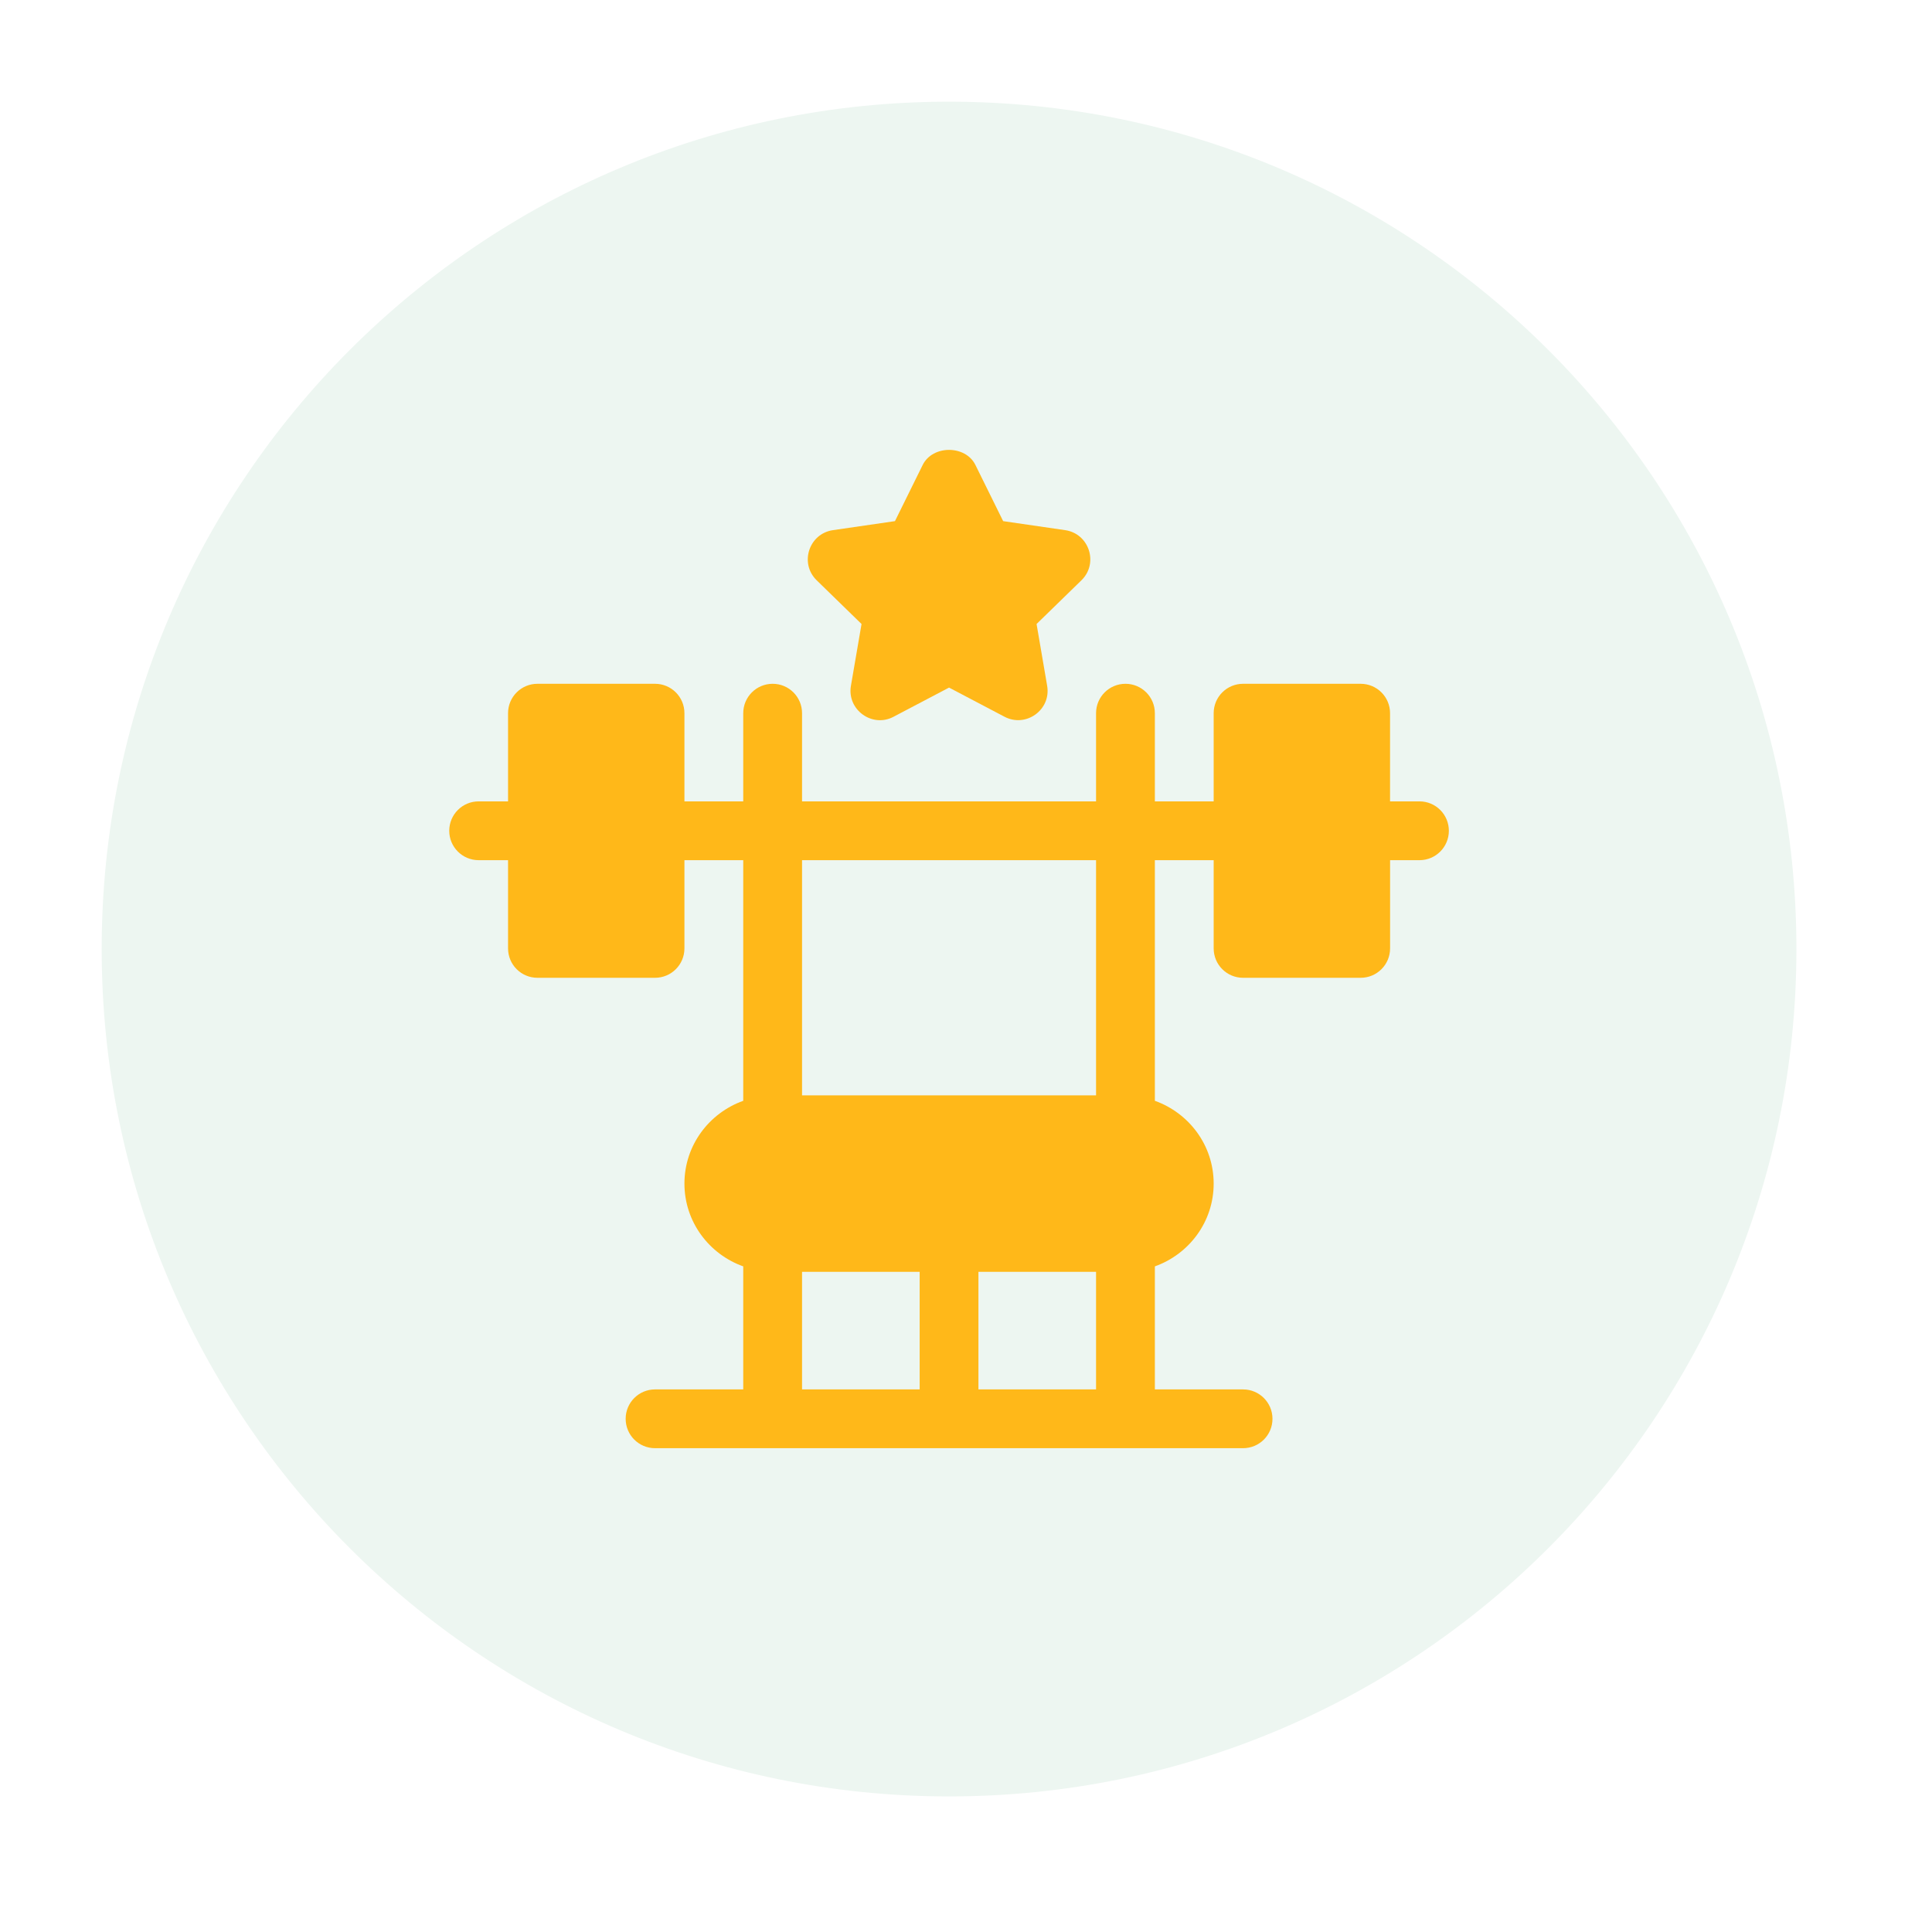 <svg 
 xmlns="http://www.w3.org/2000/svg"
 xmlns:xlink="http://www.w3.org/1999/xlink"
 width="57px" height="57px">
<defs>
<filter filterUnits="userSpaceOnUse" id="Filter_0" x="0px" y="0px" width="57px" height="57px"  >
    <feOffset in="SourceAlpha" dx="0" dy="0" />
    <feGaussianBlur result="blurOut" stdDeviation="2" />
    <feFlood flood-color="rgb(0, 0, 0)" result="floodOut" />
    <feComposite operator="atop" in="floodOut" in2="blurOut" />
    <feComponentTransfer><feFuncA type="linear" slope="0.1"/></feComponentTransfer>
    <feMerge>
    <feMergeNode/>
    <feMergeNode in="SourceGraphic"/>
  </feMerge>
</filter>

</defs>
<g filter="url(#Filter_0)">
<path fill-rule="evenodd"  fill="rgb(237, 246, 241)"
 d="M28.000,53.000 C41.807,53.000 53.000,41.807 53.000,28.000 C53.000,14.193 41.807,3.000 28.000,3.000 C14.193,3.000 3.000,14.193 3.000,28.000 C3.000,41.807 14.193,53.000 28.000,53.000 Z"/>
</g>
<path fill-rule="evenodd"  fill="rgb(255, 184, 25)"
 d="M41.879,25.378 L41.012,25.378 L41.012,27.980 C41.012,28.460 40.623,28.848 40.144,28.848 L36.674,28.848 C36.195,28.848 35.807,28.460 35.807,27.980 L35.807,25.378 L34.072,25.378 L34.072,32.477 C35.080,32.837 35.807,33.790 35.807,34.920 C35.807,36.049 35.080,37.003 34.072,37.362 L34.072,40.992 L36.674,40.992 C37.154,40.992 37.542,41.380 37.542,41.859 C37.542,42.339 37.154,42.726 36.674,42.726 L19.326,42.726 C18.847,42.726 18.459,42.339 18.459,41.859 C18.459,41.380 18.847,40.992 19.326,40.992 L21.928,40.992 L21.928,37.362 C20.921,37.003 20.193,36.049 20.193,34.920 C20.193,33.790 20.921,32.837 21.928,32.477 L21.928,25.378 L20.193,25.378 L20.193,27.980 C20.193,28.460 19.805,28.848 19.326,28.848 L15.856,28.848 C15.377,28.848 14.989,28.460 14.989,27.980 L14.989,25.378 L14.122,25.378 C13.642,25.378 13.254,24.990 13.254,24.511 C13.254,24.031 13.642,23.643 14.122,23.643 L14.989,23.643 L14.989,21.041 C14.989,20.562 15.377,20.174 15.856,20.174 L19.326,20.174 C19.805,20.174 20.193,20.562 20.193,21.041 L20.193,23.643 L21.928,23.643 L21.928,21.041 C21.928,20.562 22.316,20.174 22.796,20.174 C23.275,20.174 23.663,20.562 23.663,21.041 L23.663,23.643 L32.337,23.643 L32.337,21.041 C32.337,20.562 32.725,20.174 33.205,20.174 C33.684,20.174 34.072,20.562 34.072,21.041 L34.072,23.643 L35.807,23.643 L35.807,21.041 C35.807,20.562 36.195,20.174 36.674,20.174 L40.144,20.174 C40.623,20.174 41.011,20.562 41.011,21.041 L41.011,23.643 L41.879,23.643 C42.358,23.643 42.746,24.031 42.746,24.511 C42.746,24.990 42.358,25.378 41.879,25.378 ZM23.663,40.992 L27.133,40.992 L27.133,37.522 L23.663,37.522 L23.663,40.992 ZM32.337,25.378 L23.663,25.378 L23.663,32.317 L32.337,32.317 L32.337,25.378 ZM32.337,37.522 L28.867,37.522 L28.867,40.992 L32.337,40.992 L32.337,37.522 ZM30.582,18.410 L30.894,20.232 C31.017,20.944 30.267,21.478 29.636,21.146 L28.000,20.286 L26.364,21.146 C25.736,21.482 24.983,20.942 25.105,20.232 L25.418,18.410 L24.094,17.120 C23.580,16.619 23.866,15.744 24.575,15.641 L26.404,15.375 L27.222,13.718 C27.514,13.125 28.486,13.125 28.778,13.718 L29.596,15.375 L31.425,15.641 C32.135,15.744 32.419,16.619 31.906,17.120 L30.582,18.410 Z"/>
</svg>